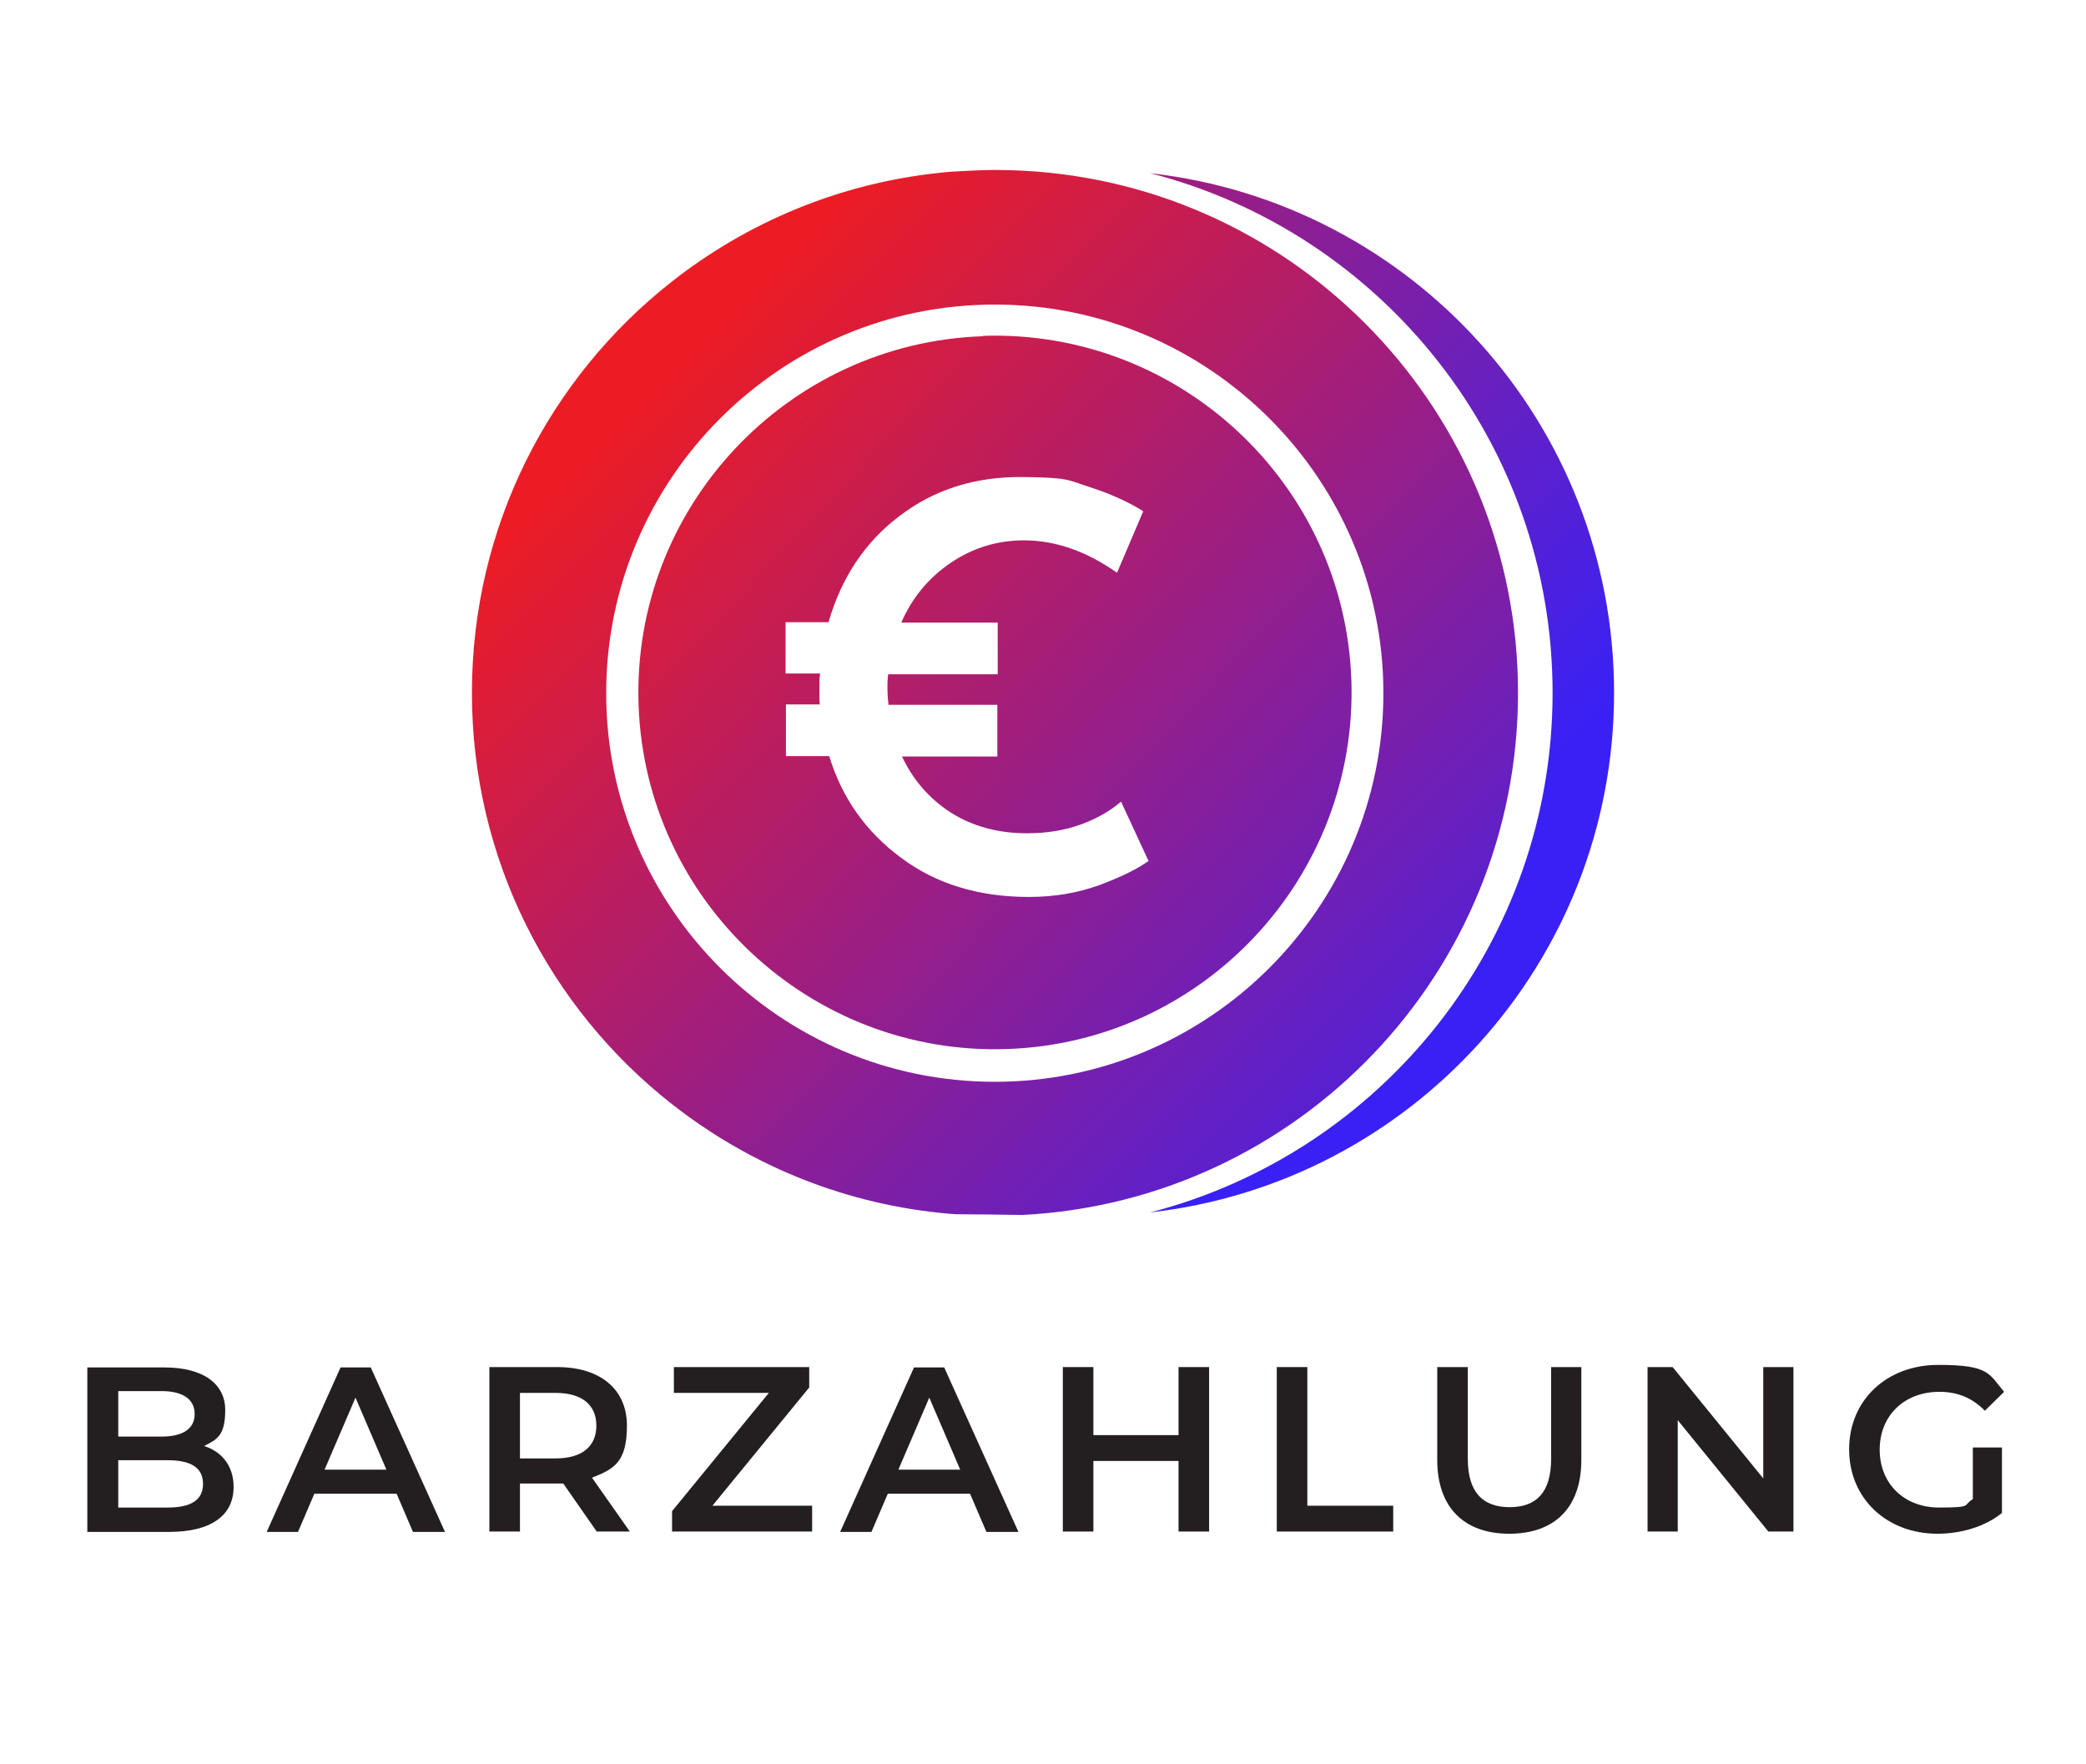 <?xml version="1.0" encoding="UTF-8"?>
<svg id="Layer_1" xmlns="http://www.w3.org/2000/svg" version="1.1" xmlns:xlink="http://www.w3.org/1999/xlink" viewBox="0 0 573.3 484.7">
  <!-- Generator: Adobe Illustrator 29.1.0, SVG Export Plug-In . SVG Version: 2.1.0 Build 142)  -->
  <defs>
    <style>
      .st0 {
        fill: url(#linear-gradient2);
      }

      .st1 {
        fill: url(#linear-gradient1);
      }

      .st2 {
        fill: #231f20;
      }

      .st3 {
        fill: url(#linear-gradient);
      }
    </style>
    <linearGradient id="linear-gradient" x1="160" y1="12.3" x2="391.8" y2="244.1" gradientUnits="userSpaceOnUse">
      <stop offset="0" stop-color="#ed1c24"/>
      <stop offset="1" stop-color="#3921f5"/>
    </linearGradient>
    <linearGradient id="linear-gradient1" x1="183.4" y1="100.4" x2="415.2" y2="332.2" xlink:href="#linear-gradient"/>
    <linearGradient id="linear-gradient2" x1="182.6" y1="99.8" x2="414.4" y2="331.7" gradientTransform="translate(-5.4 9.7) rotate(-1.9)" xlink:href="#linear-gradient"/>
  </defs>
  <g>
    <path class="st3" d="M443.6,190.4c0-73.9-55.7-134.7-127.5-142.8,63.6,16.3,110.6,74.1,110.6,142.8s-47,126.4-110.6,142.8c71.7-8.1,127.5-68.9,127.5-142.8Z"/>
    <path class="st1" d="M281,46.9c-2.5-.1-5-.2-7.6-.2s-7,.2-10.5.4c-1.6.1-3.2.2-4.7.4-27.7,2.9-53,13.7-73.7,30-33.4,26.3-54.8,67.1-54.8,112.9s21.4,86.6,54.8,112.9c20.7,16.3,46,27.1,73.7,30,1.6.2,3.1.3,4.7.4,4.3,0,11.3.1,18.1.2,75.9-3.9,136.2-66.7,136.2-143.5s-60.3-139.6-136.2-143.5ZM273.4,297.3c-58.9,0-106.8-47.9-106.8-106.8s47.9-106.8,106.8-106.8,106.8,47.9,106.8,106.8-47.9,106.8-106.8,106.8Z"/>
    <path class="st0" d="M270.2,92.4c-54,1.8-96.5,47.2-94.7,101.2,1.8,54,47.2,96.5,101.2,94.7,54-1.8,96.5-47.2,94.7-101.3-1.8-54-47.2-96.5-101.3-94.7ZM315.8,236.5c-3.3,2.4-7.9,4.6-13.8,6.8-5.9,2.1-12.2,3.2-19.2,3.2-13.9,0-25.6-3.6-35.2-10.8-9.6-7.1-16.2-16.4-19.7-27.9h-11.9s0-14.2,0-14.2h9.3c-.1-.9-.1-2.3-.1-4.2s0-3.4.2-4.3h-9.5s0-14.1,0-14.1h11.8c3.5-12.1,9.9-21.9,19.4-29.1,9.5-7.3,20.7-10.9,33.8-10.8s12.7.9,18.4,2.7c5.6,1.8,10.6,4,14.9,6.7l-7.2,16.9c-8.4-5.9-16.9-8.9-25.6-8.9-7.2,0-13.9,2-20,6.1-6.1,4.1-10.7,9.6-13.7,16.5h26.5c0,.1,0,14.2,0,14.2h-30.1c-.1.6-.2,1.7-.2,3.1s0,3,.3,5.3h29.9c0,.1,0,14.2,0,14.2h-26.2c3,6.4,7.5,11.6,13.4,15.4,6,3.8,13,5.7,20.9,5.7,5.5,0,10.4-.8,14.8-2.4,4.4-1.6,8.1-3.7,11.1-6.3l7.5,16.2Z"/>
  </g>
  <g>
    <path class="st2" d="M64.2,408.7c0,7.7-6.1,12.3-17.7,12.3h-22.5v-45.2h21.2c10.8,0,16.7,4.6,16.7,11.7s-2.3,8.1-5.8,9.9c4.8,1.5,8.1,5.4,8.1,11.2ZM32.5,382.3v12.5h11.9c5.8,0,9.1-2.1,9.1-6.2s-3.3-6.3-9.1-6.3h-11.9ZM55.8,407.8c0-4.5-3.4-6.5-9.7-6.5h-13.6v13h13.6c6.3,0,9.7-2,9.7-6.5Z"/>
    <path class="st2" d="M109,410.5h-22.6l-4.5,10.5h-8.6l20.3-45.2h8.3l20.4,45.2h-8.8l-4.5-10.5ZM106.2,403.9l-8.5-19.8-8.5,19.8h17Z"/>
    <path class="st2" d="M164,420.9l-9.2-13.2c-.6,0-1.2,0-1.7,0h-10.2v13.2h-8.4v-45.2h18.6c11.9,0,19.2,6.1,19.2,16.1s-3.5,11.9-9.6,14.3l10.4,14.8h-9ZM152.7,382.8h-9.8v18h9.8c7.4,0,11.2-3.4,11.2-9s-3.8-9-11.2-9Z"/>
    <path class="st2" d="M223.2,413.8v7.1h-38.5v-5.6l26.6-32.5h-26.1v-7.1h37.2v5.6l-26.6,32.5h27.4Z"/>
    <path class="st2" d="M266.6,410.5h-22.6l-4.5,10.5h-8.6l20.3-45.2h8.3l20.4,45.2h-8.8l-4.5-10.5ZM263.9,403.9l-8.5-19.8-8.5,19.8h17Z"/>
    <path class="st2" d="M332.3,375.7v45.2h-8.4v-19.4h-23.4v19.4h-8.4v-45.2h8.4v18.7h23.4v-18.7h8.4Z"/>
    <path class="st2" d="M350.9,375.7h8.4v38.1h23.6v7.1h-32v-45.2Z"/>
    <path class="st2" d="M395,401.2v-25.5h8.4v25.2c0,9.3,4.2,13.3,11.5,13.3s11.4-4,11.4-13.3v-25.2h8.3v25.5c0,13.2-7.4,20.3-19.8,20.3s-19.8-7.2-19.8-20.3Z"/>
    <path class="st2" d="M492.9,375.7v45.2h-6.9l-24.9-30.6v30.6h-8.3v-45.2h6.9l24.9,30.6v-30.6h8.3Z"/>
    <path class="st2" d="M542.3,397.8h7.9v18c-4.7,3.8-11.3,5.7-17.7,5.7-14,0-24.3-9.7-24.3-23.2s10.3-23.2,24.5-23.2,13.9,2.5,18.1,7.4l-5.3,5.2c-3.5-3.6-7.6-5.2-12.5-5.2-9.6,0-16.4,6.5-16.4,15.9s6.8,15.9,16.3,15.9,6.4-.6,9.3-2.3v-14.1Z"/>
  </g>
</svg>